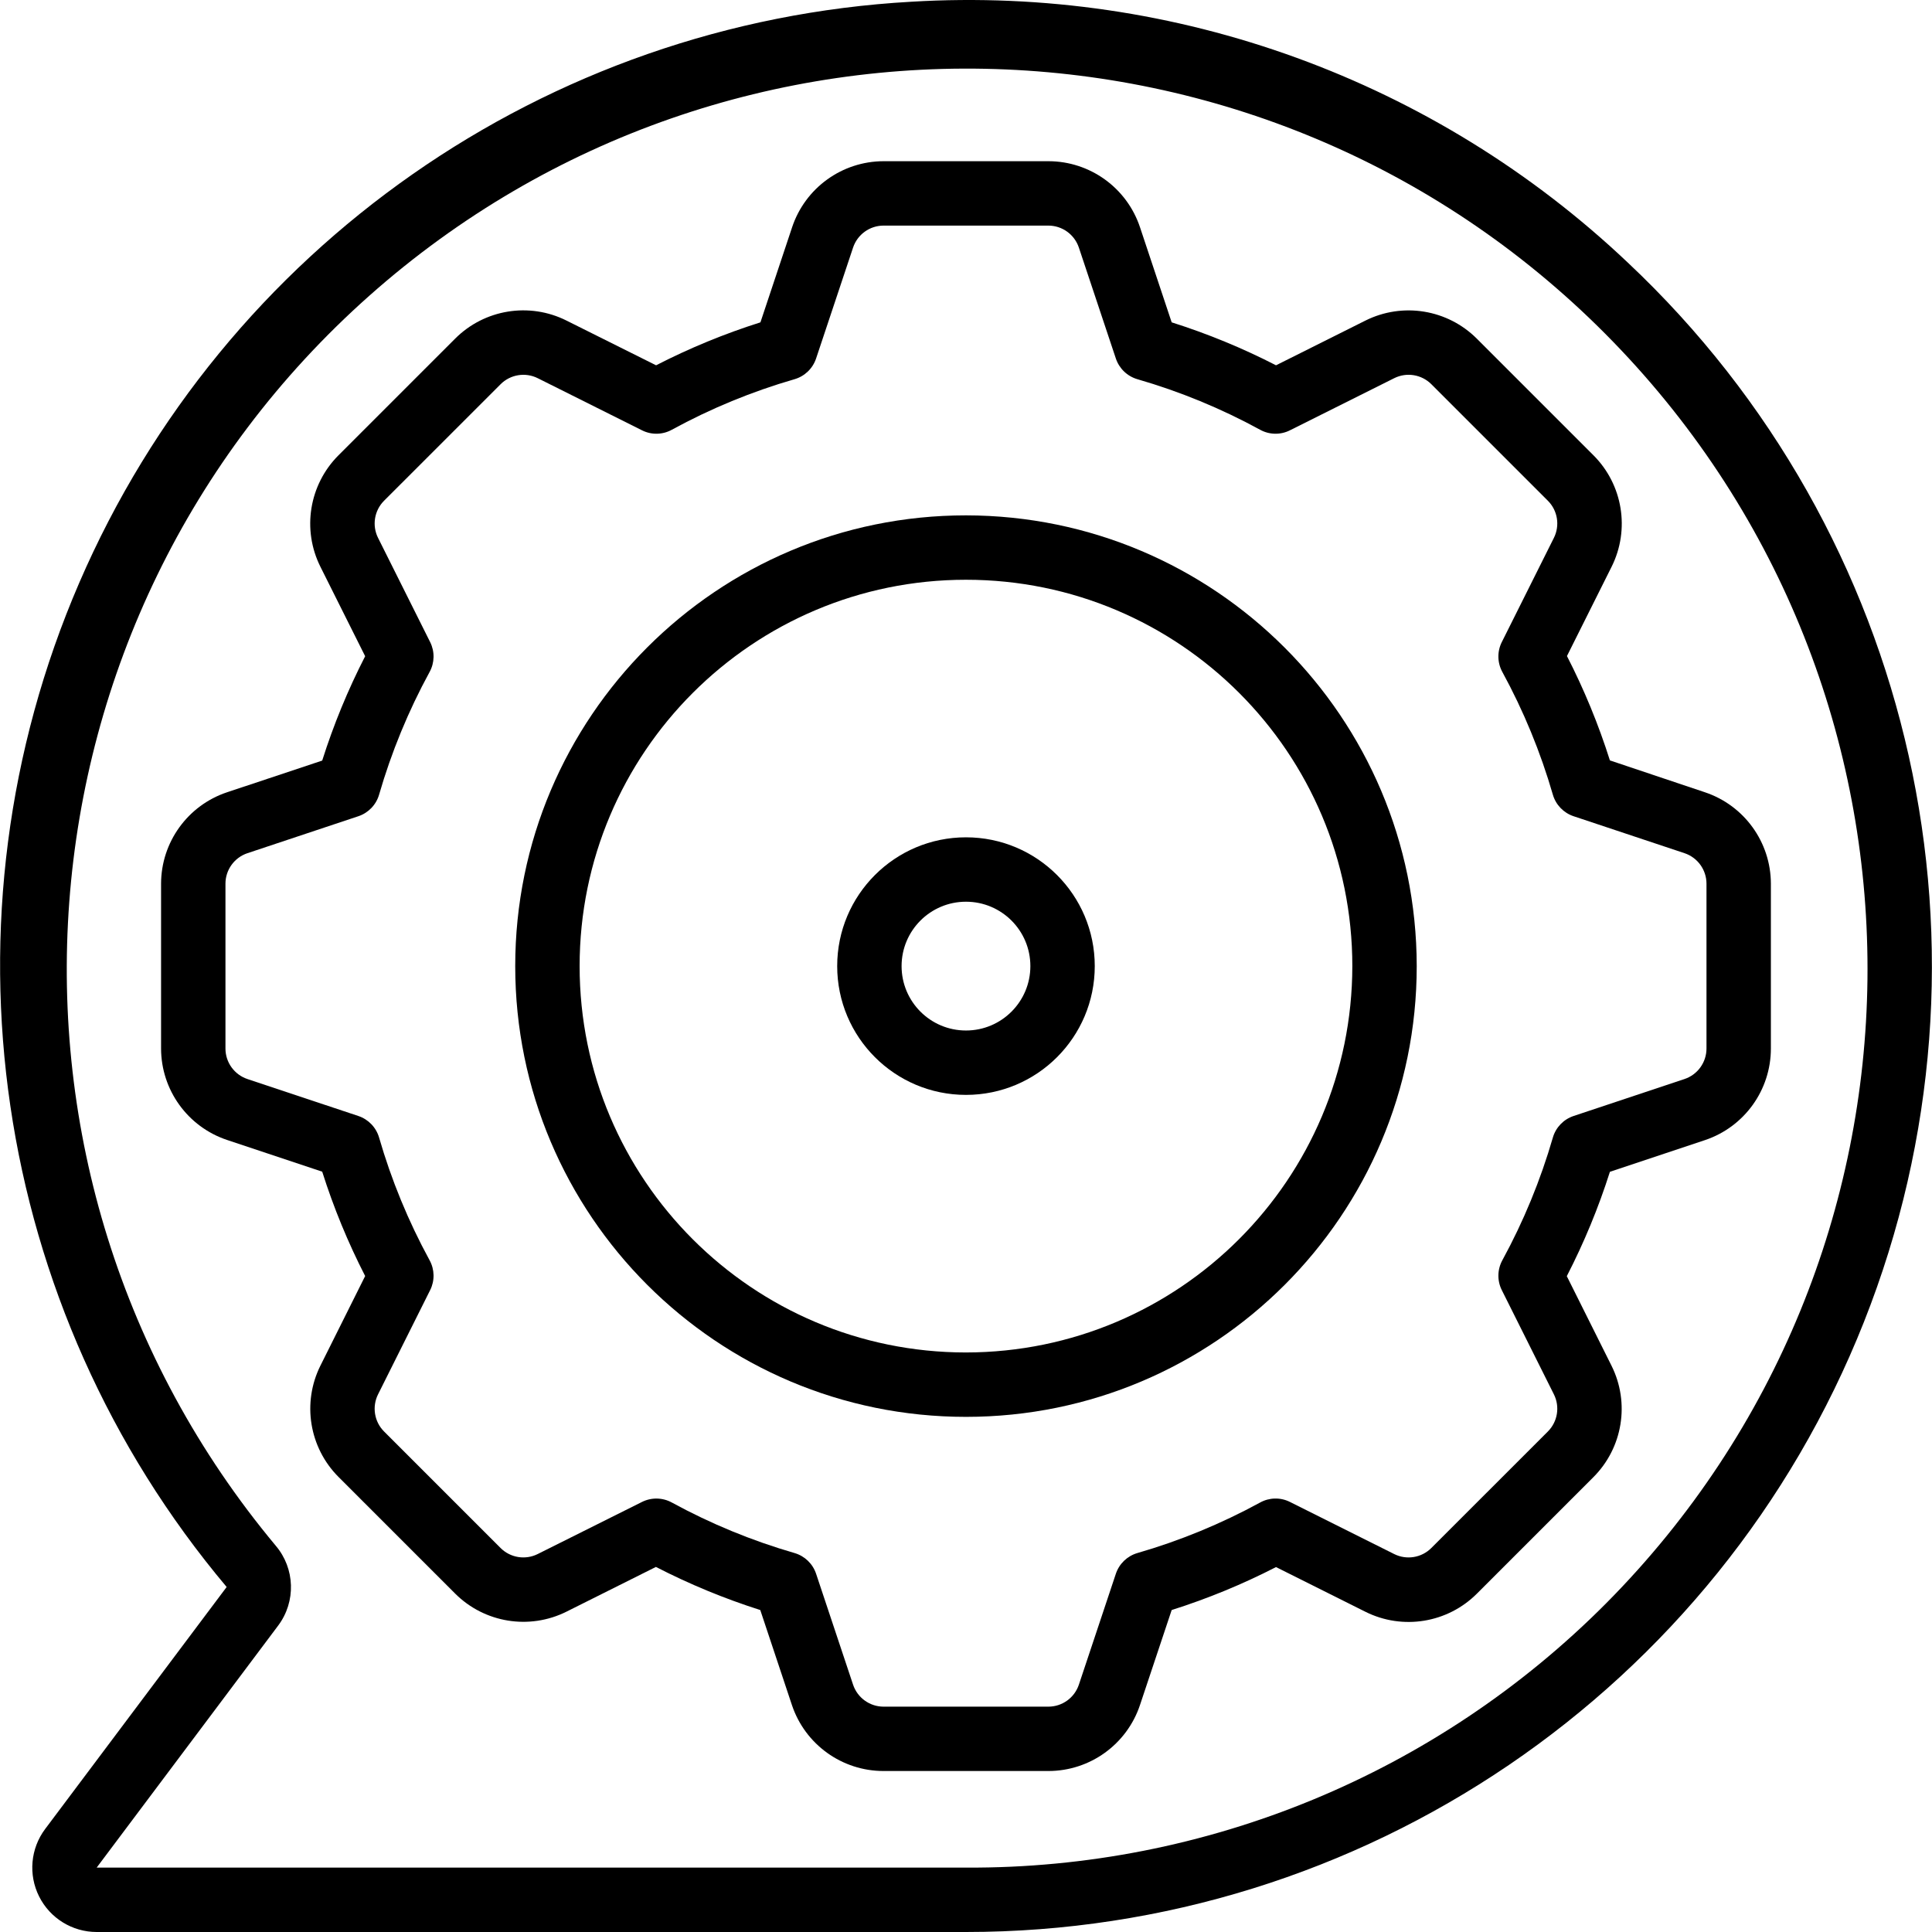 <?xml version="1.0" encoding="UTF-8"?> <svg xmlns="http://www.w3.org/2000/svg" id="Capa_1" height="512" viewBox="0 0 512.059 512.059" width="512"><g><g id="Page-1_72_"><g id="_x30_73---Settings" transform="translate(0 -1)"><path id="Shape_366_" d="m431.434 70.597c-51.013-48.331-119.773-73.362-189.918-69.137-96.741 5.446-182.106 65.07-220.521 154.024s-23.288 191.975 39.077 266.132l-48.102 64.137c-3.879 5.172-4.503 12.091-1.612 17.872 2.891 5.782 8.801 9.434 15.265 9.434h230.4c104.967.001 199.299-64.075 237.984-161.654 38.684-97.579 13.882-208.886-62.573-280.808zm-5.666 355.268c-44.888 45.193-106.049 70.461-169.745 70.127h-230.4l48.102-64.145c4.761-6.348 4.488-15.147-.657-21.188-82.538-98.971-71.587-245.596 24.739-331.207s243.221-79.278 331.821 14.306 86.89 240.607-3.86 332.107z"></path><path id="Shape_365_" d="m422.312 121.652-30.874-30.874c-7.791-7.799-19.7-9.734-29.559-4.804l-23.68 11.844c-8.884-4.562-18.135-8.369-27.657-11.383l-8.397-25.207c-3.485-10.452-13.268-17.502-24.286-17.502h-43.674c-11.002.018-20.763 7.064-24.243 17.502l-8.397 25.207c-9.521 3.014-18.772 6.822-27.657 11.383l-23.731-11.844c-9.855-4.945-21.77-3.008-29.551 4.804l-30.874 30.874c-7.812 7.799-9.744 19.727-4.796 29.594l11.844 23.68c-4.561 8.884-8.369 18.136-11.383 27.657l-25.207 8.397c-10.437 3.48-17.484 13.241-17.502 24.243v43.674c.018 11.002 7.064 20.763 17.502 24.243l25.207 8.405c3.015 9.521 6.823 18.772 11.383 27.657l-11.844 23.723c-4.924 9.854-2.992 21.752 4.796 29.542l30.874 30.874c7.791 7.799 19.7 9.734 29.559 4.804l23.68-11.844c8.883 4.576 18.134 8.398 27.657 11.426l8.397 25.207c3.5 10.435 13.279 17.466 24.286 17.459h43.674c11.018 0 20.8-7.049 24.286-17.502l8.397-25.165c9.521-3.014 18.772-6.822 27.657-11.383l23.689 11.844c9.858 4.926 21.761 2.99 29.551-4.804l30.874-30.874c7.792-7.792 9.724-19.695 4.796-29.551l-11.844-23.723c4.576-8.883 8.398-18.134 11.426-27.657l25.207-8.405c10.433-3.499 17.462-13.274 17.459-24.277v-43.674c-.018-11.002-7.064-20.763-17.502-24.243l-25.165-8.439c-3.015-9.521-6.823-18.772-11.383-27.657l11.844-23.689c4.912-9.862 2.963-21.762-4.839-29.542zm-5.24 95.684 29.38 9.788c3.486 1.161 5.838 4.424 5.837 8.098v43.674c.001 3.675-2.351 6.937-5.837 8.098l-29.38 9.788c-2.656.884-4.709 3.014-5.495 5.7-3.268 11.297-7.758 22.205-13.389 32.529-1.347 2.455-1.405 5.414-.154 7.919l13.807 27.622c1.646 3.286 1.003 7.257-1.596 9.856l-30.882 30.874c-2.595 2.598-6.562 3.244-9.847 1.604l-27.622-13.807c-2.503-1.262-5.467-1.204-7.919.154-10.321 5.632-21.226 10.122-32.521 13.389-2.69.784-4.823 2.838-5.709 5.495l-9.796 29.38c-1.16 3.483-4.418 5.834-8.09 5.837h-43.674c-3.671-.003-6.929-2.354-8.09-5.837l-9.796-29.38c-.885-2.658-3.019-4.712-5.709-5.495-11.295-3.267-22.2-7.756-32.521-13.389-2.455-1.347-5.414-1.405-7.919-.154l-27.622 13.798c-3.29 1.648-7.266 1.002-9.865-1.604l-30.872-30.873c-2.592-2.599-3.231-6.565-1.587-9.847l13.807-27.622c1.251-2.505 1.194-5.464-.154-7.919-5.631-10.324-10.121-21.232-13.389-32.529-.786-2.686-2.84-4.816-5.495-5.7l-29.38-9.788c-3.486-1.161-5.838-4.424-5.837-8.098v-43.674c-.001-3.675 2.351-6.937 5.837-8.098l29.38-9.788c2.656-.884 4.709-3.014 5.495-5.7 3.268-11.297 7.758-22.205 13.389-32.529 1.347-2.455 1.405-5.414.154-7.919l-13.807-27.622c-1.646-3.286-1.003-7.257 1.596-9.856l30.882-30.874c2.597-2.595 6.564-3.238 9.847-1.596l27.622 13.807c2.505 1.266 5.474 1.209 7.927-.154 10.317-5.635 21.219-10.125 32.512-13.389 2.69-.784 4.823-2.838 5.709-5.495l9.796-29.38c1.16-3.483 4.418-5.834 8.09-5.837h43.674c3.671.003 6.929 2.354 8.09 5.837l9.796 29.38c.885 2.658 3.019 4.712 5.709 5.495 11.293 3.264 22.195 7.753 32.512 13.389 2.454 1.362 5.423 1.42 7.927.154l27.622-13.807c3.29-1.648 7.266-1.002 9.865 1.604l30.874 30.874c2.592 2.599 3.231 6.565 1.587 9.847l-13.807 27.622c-1.251 2.505-1.194 5.464.154 7.919 5.631 10.325 10.121 21.232 13.389 32.529.786 2.686 2.84 4.816 5.495 5.7z"></path><path id="Shape_364_" d="m256.023 137.592c-65.98 0-119.467 53.487-119.467 119.467s53.487 119.467 119.467 119.467 119.467-53.487 119.467-119.467c-.071-65.951-53.517-119.396-119.467-119.467zm0 221.867c-56.554 0-102.4-45.846-102.4-102.4s45.846-102.4 102.4-102.4 102.4 45.846 102.4 102.4c-.061 56.528-45.872 102.339-102.4 102.4z"></path><path id="Shape_363_" d="m256.023 222.925c-18.851 0-34.133 15.282-34.133 34.133s15.282 34.133 34.133 34.133 34.133-15.282 34.133-34.133-15.282-34.133-34.133-34.133zm0 51.2c-9.426 0-17.067-7.641-17.067-17.067s7.641-17.067 17.067-17.067 17.067 7.641 17.067 17.067-7.642 17.067-17.067 17.067z"></path></g></g></g></svg> 